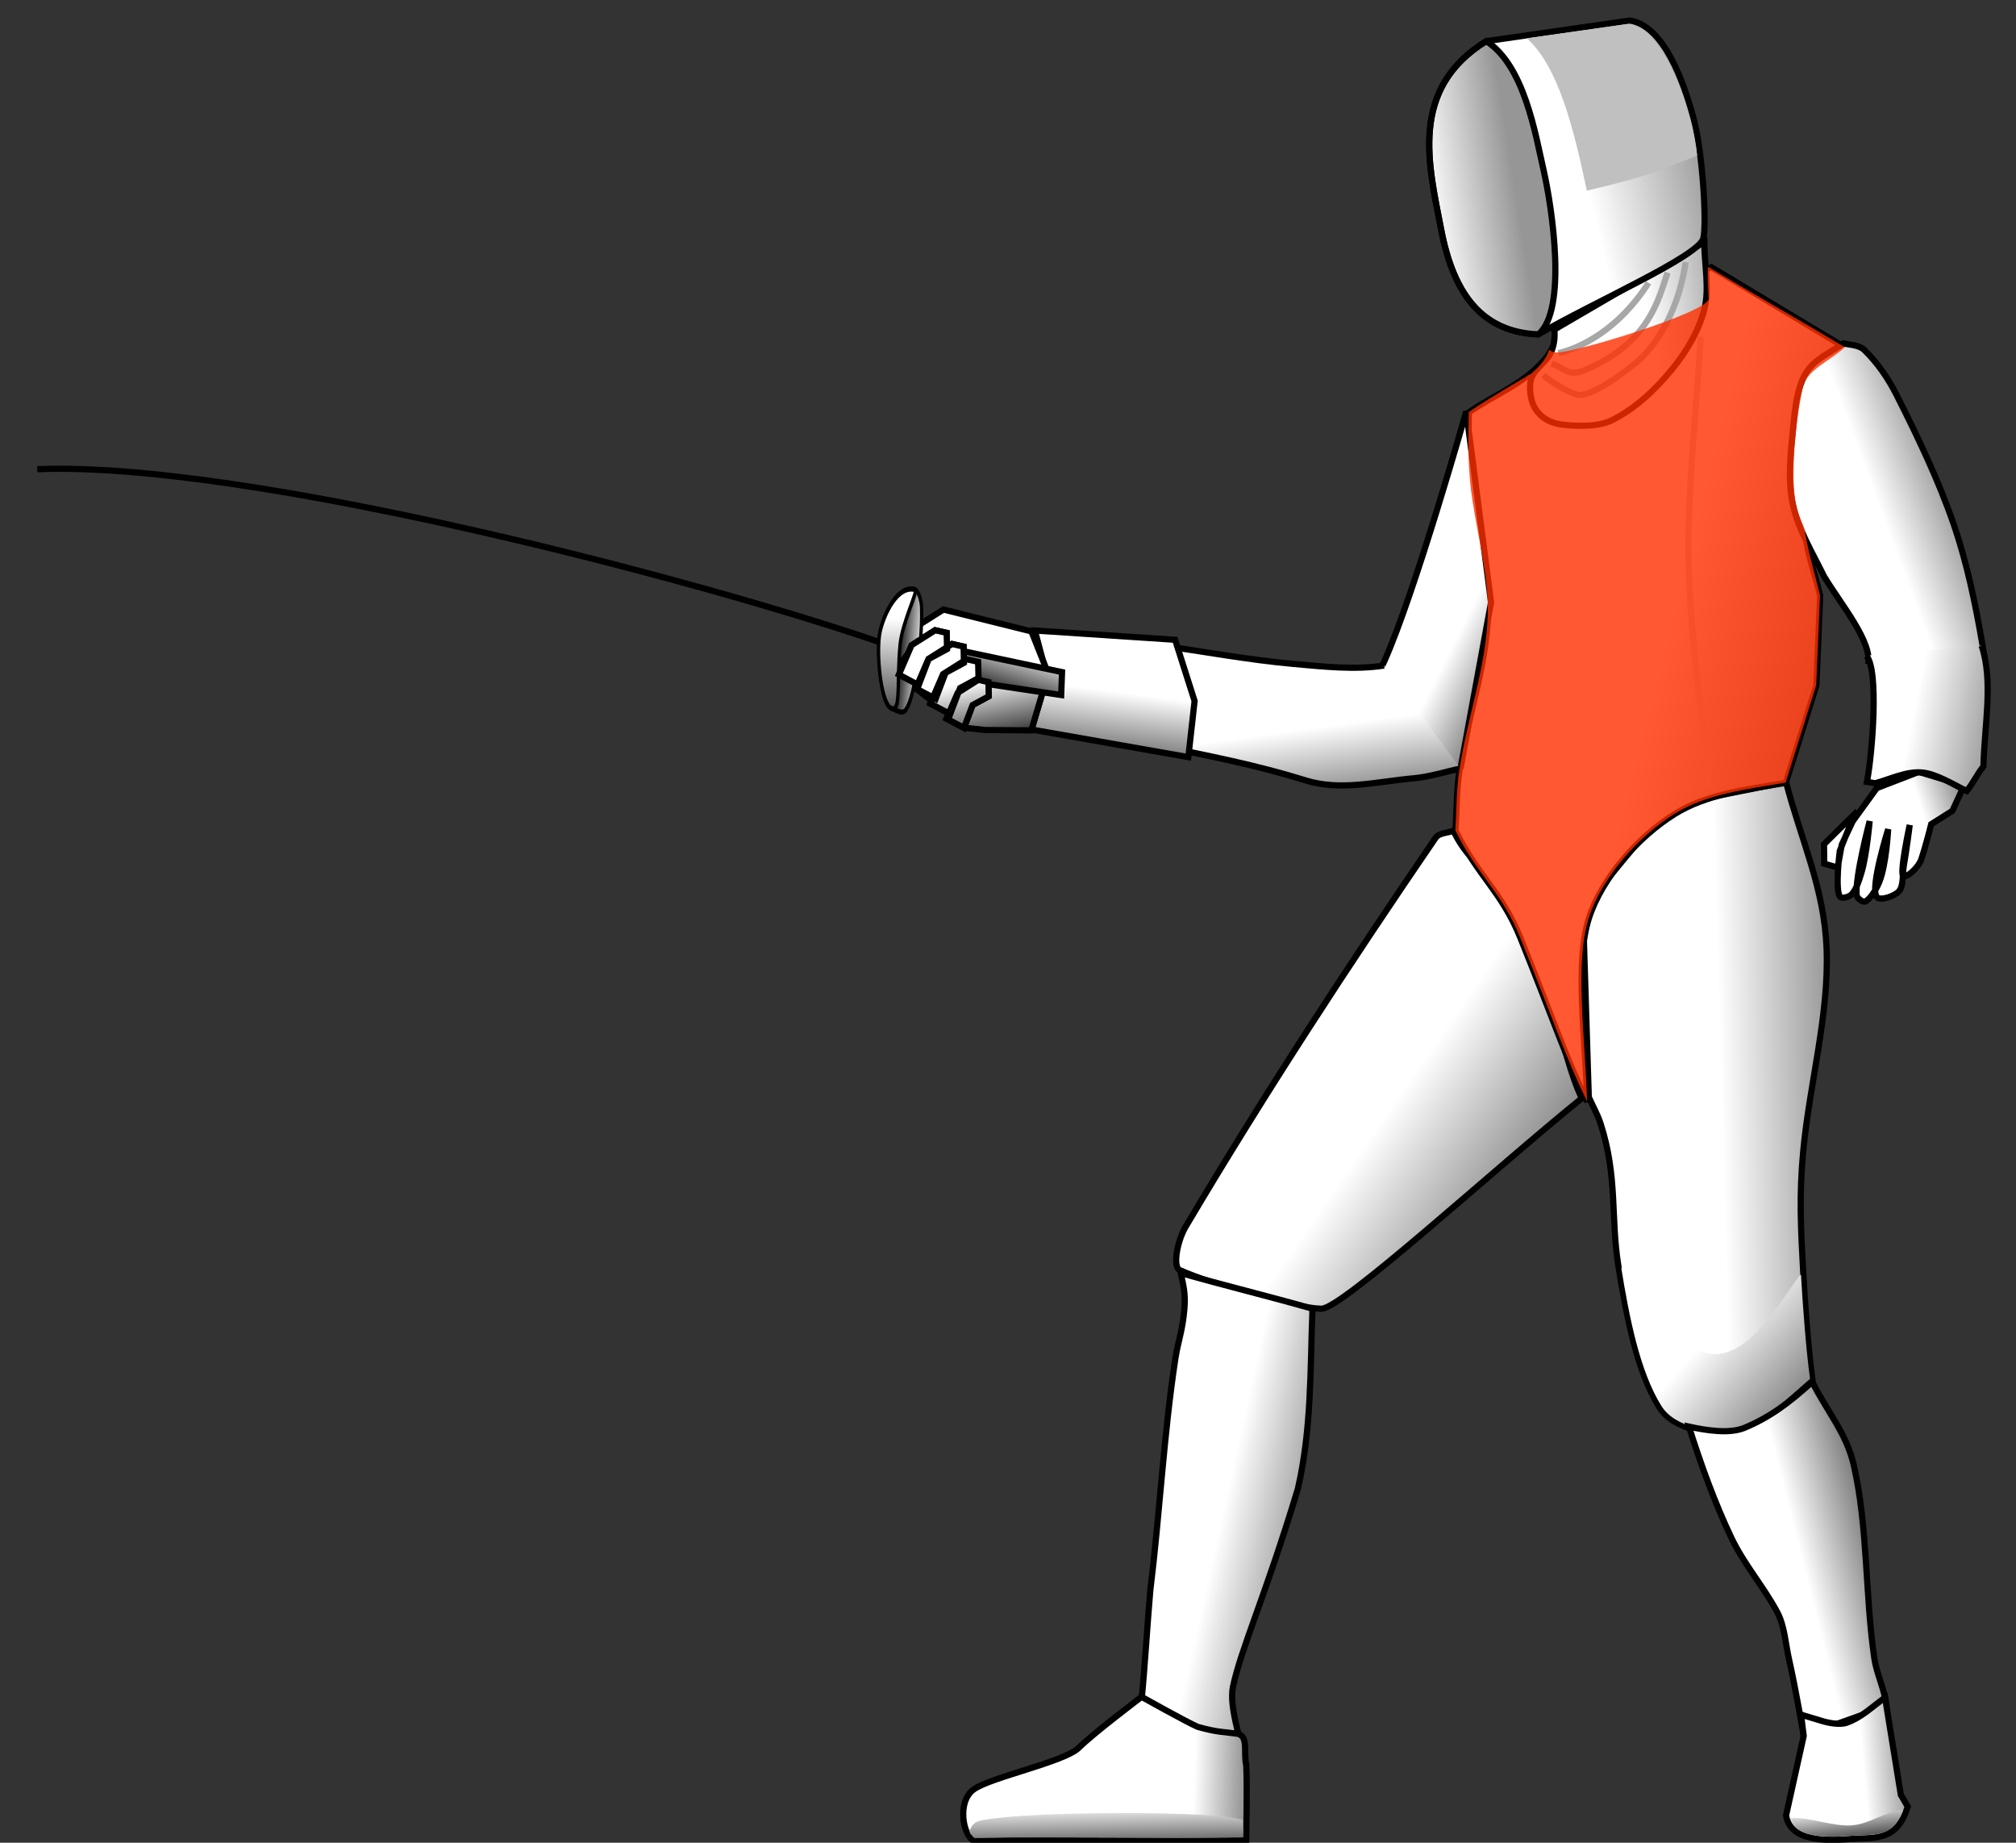 <?xml version="1.0" encoding="UTF-8" standalone="no"?>
<!-- Created with Inkscape (http://www.inkscape.org/) -->
<svg
   xmlns:dc="http://purl.org/dc/elements/1.1/"
   xmlns:cc="http://creativecommons.org/ns#"
   xmlns:rdf="http://www.w3.org/1999/02/22-rdf-syntax-ns#"
   xmlns:svg="http://www.w3.org/2000/svg"
   xmlns="http://www.w3.org/2000/svg"
   xmlns:xlink="http://www.w3.org/1999/xlink"
   xmlns:sodipodi="http://sodipodi.sourceforge.net/DTD/sodipodi-0.dtd"
   xmlns:inkscape="http://www.inkscape.org/namespaces/inkscape"
   width="744.1"
   height="680"
   id="svg2889"
   sodipodi:version="0.32"
   inkscape:version="0.46"
   version="1.0"
   sodipodi:docbase="/home/mz/Documents"
   sodipodi:docname="Fencing_foil_valid_surfaces_2009.svg"
   inkscape:output_extension="org.inkscape.output.svg.inkscape">
  <rect width="100%" height="100%" fill="#333333" stroke="none"/>
  <defs
     id="defs2891">
    <inkscape:perspective
       sodipodi:type="inkscape:persp3d"
       inkscape:vp_x="0 : 340 : 1"
       inkscape:vp_y="0 : 1000 : 0"
       inkscape:vp_z="744.09998 : 340 : 1"
       inkscape:persp3d-origin="372.04999 : 226.66667 : 1"
       id="perspective88" />
    <linearGradient
       inkscape:collect="always"
       xlink:href="#linearGradient2921"
       id="linearGradient2887"
       gradientUnits="userSpaceOnUse"
       gradientTransform="translate(1.601479e-13,19.843)"
       x1="266.831"
       y1="542.677"
       x2="271.721"
       y2="531.367" />
    <linearGradient
       id="linearGradient2921">
      <stop
         style="stop-color:#000000;stop-opacity:1;"
         offset="0"
         id="stop2923" />
      <stop
         style="stop-color:#ffffff;stop-opacity:1;"
         offset="1"
         id="stop2925" />
    </linearGradient>
    <linearGradient
       inkscape:collect="always"
       xlink:href="#linearGradient2921"
       id="linearGradient2873"
       gradientUnits="userSpaceOnUse"
       gradientTransform="translate(1.078034e-13,-8.504)"
       x1="266.831"
       y1="542.677"
       x2="271.721"
       y2="531.367" />
    <linearGradient
       inkscape:collect="always"
       xlink:href="#linearGradient2943"
       id="linearGradient2871"
       gradientUnits="userSpaceOnUse"
       x1="250.943"
       y1="539.429"
       x2="252.604"
       y2="521.476" />
    <linearGradient
       inkscape:collect="always"
       xlink:href="#linearGradient2911"
       id="linearGradient2865"
       gradientUnits="userSpaceOnUse"
       gradientTransform="translate(-2.503553e-13,28.445)"
       x1="101.459"
       y1="619.034"
       x2="101.65"
       y2="608.528" />
    <linearGradient
       inkscape:collect="always"
       xlink:href="#linearGradient2911"
       id="linearGradient2863"
       gradientUnits="userSpaceOnUse"
       x1="69.948"
       y1="632.364"
       x2="89.61"
       y2="631.686" />
    <linearGradient
       inkscape:collect="always"
       xlink:href="#linearGradient2911"
       id="linearGradient2861"
       gradientUnits="userSpaceOnUse"
       gradientTransform="translate(28.346,1.418585e-13)"
       x1="-46.392"
       y1="644.818"
       x2="-45.489"
       y2="636.987" />
    <linearGradient
       inkscape:collect="always"
       xlink:href="#linearGradient2911"
       id="linearGradient2859"
       gradientUnits="userSpaceOnUse"
       gradientTransform="translate(28.346,1.418585e-13)"
       x1="-64.517"
       y1="629.54"
       x2="-46.784"
       y2="630.998" />
    <linearGradient
       inkscape:collect="always"
       id="linearGradient2951">
      <stop
         style="stop-color:#969696;stop-opacity:1;"
         offset="0"
         id="stop2953" />
      <stop
         style="stop-color:#969696;stop-opacity:0;"
         offset="1"
         id="stop2955" />
    </linearGradient>
    <linearGradient
       inkscape:collect="always"
       xlink:href="#linearGradient2951"
       id="linearGradient2853"
       gradientUnits="userSpaceOnUse"
       gradientTransform="translate(-141.732,1.418585e-13)"
       x1="122.98"
       y1="373.94"
       x2="137.025"
       y2="376.167" />
    <linearGradient
       inkscape:collect="always"
       xlink:href="#linearGradient2943"
       id="linearGradient2851"
       gradientUnits="userSpaceOnUse"
       gradientTransform="translate(-141.732,1.418585e-13)"
       x1="61.028"
       y1="366.231"
       x2="110.621"
       y2="377.683" />
    <linearGradient
       inkscape:collect="always"
       xlink:href="#linearGradient2911"
       id="linearGradient2849"
       gradientUnits="userSpaceOnUse"
       gradientTransform="translate(-11.339,1.418585e-13)"
       x1="94.644"
       y1="390.774"
       x2="130.116"
       y2="395.514" />
    <linearGradient
       id="linearGradient2943">
      <stop
         style="stop-color:#000000;stop-opacity:1;"
         offset="0"
         id="stop2945" />
      <stop
         style="stop-color:#ffffff;stop-opacity:1;"
         offset="1"
         id="stop2947" />
    </linearGradient>
    <linearGradient
       inkscape:collect="always"
       xlink:href="#linearGradient2911"
       id="linearGradient2843"
       gradientUnits="userSpaceOnUse"
       x1="95.347"
       y1="590.943"
       x2="124.202"
       y2="565.999" />
    <linearGradient
       inkscape:collect="always"
       xlink:href="#linearGradient2911"
       id="linearGradient2841"
       gradientUnits="userSpaceOnUse"
       x1="73.337"
       y1="524.075"
       x2="118.123"
       y2="525.333" />
    <linearGradient
       id="linearGradient2911">
      <stop
         style="stop-color:#000000;stop-opacity:1;"
         offset="0"
         id="stop2913" />
      <stop
         id="stop3200"
         offset="0.99"
         style="stop-color:#ffffff;stop-opacity:1;" />
      <stop
         style="stop-color:#ffffff;stop-opacity:1;"
         offset="1"
         id="stop2915" />
    </linearGradient>
    <linearGradient
       inkscape:collect="always"
       xlink:href="#linearGradient2911"
       id="linearGradient1605"
       gradientUnits="userSpaceOnUse"
       gradientTransform="matrix(-2.286,0,0,2.286,657.222,-790.627)"
       x1="51.363"
       y1="598.802"
       x2="85.504"
       y2="591.245" />
    <linearGradient
       inkscape:collect="always"
       xlink:href="#linearGradient2911"
       id="linearGradient1608"
       gradientUnits="userSpaceOnUse"
       gradientTransform="matrix(-2.286,0,0,2.286,981.203,-790.627)"
       x1="111.511"
       y1="588.565"
       x2="134.138"
       y2="594.25" />
    <linearGradient
       inkscape:collect="always"
       xlink:href="#linearGradient2911"
       id="linearGradient1623"
       gradientUnits="userSpaceOnUse"
       gradientTransform="matrix(-2.286,0,0,2.286,722.018,-790.627)"
       x1="42.68"
       y1="557.651"
       x2="87.949"
       y2="526.349" />
    <linearGradient
       inkscape:collect="always"
       xlink:href="#linearGradient2943"
       id="linearGradient1632"
       gradientUnits="userSpaceOnUse"
       x1="-48.914"
       y1="456.348"
       x2="11.382"
       y2="441.038" />
    <linearGradient
       inkscape:collect="always"
       xlink:href="#linearGradient2911"
       id="linearGradient1875"
       gradientUnits="userSpaceOnUse"
       gradientTransform="matrix(-2.286,0,0,2.286,635.085,-787.928)"
       x1="31.913"
       y1="458.605"
       x2="50.83"
       y2="449.159" />
    <linearGradient
       inkscape:collect="always"
       xlink:href="#linearGradient2911"
       id="linearGradient1877"
       gradientUnits="userSpaceOnUse"
       gradientTransform="matrix(-2.188,-0.662,-0.662,2.188,945.157,-701.312)"
       x1="59.407"
       y1="486.193"
       x2="70.014"
       y2="463.123" />
    <linearGradient
       inkscape:collect="always"
       xlink:href="#linearGradient2911"
       id="linearGradient1897"
       gradientUnits="userSpaceOnUse"
       gradientTransform="translate(-1.220924e-13,-28.346)"
       x1="347.075"
       y1="455.44"
       x2="355.449"
       y2="456.668" />
    <linearGradient
       inkscape:collect="always"
       xlink:href="#linearGradient2911"
       id="linearGradient1899"
       gradientUnits="userSpaceOnUse"
       gradientTransform="translate(-1.220924e-13,-28.346)"
       x1="344.588"
       y1="476.369"
       x2="345.953"
       y2="449.963" />
    <linearGradient
       inkscape:collect="always"
       xlink:href="#linearGradient2911"
       id="linearGradient1901"
       gradientUnits="userSpaceOnUse"
       gradientTransform="matrix(2.261,0.338,-0.338,2.261,-291.585,-861.187)"
       x1="359.768"
       y1="462.525"
       x2="361.292"
       y2="452.699" />
    <linearGradient
       inkscape:collect="always"
       xlink:href="#linearGradient2911"
       id="linearGradient1914"
       gradientUnits="userSpaceOnUse"
       gradientTransform="matrix(-1.075,2.017,2.017,1.075,-207.549,-189.936)"
       x1="-18.942"
       y1="478.485"
       x2="-7.446"
       y2="467.35" />
    <linearGradient
       inkscape:collect="always"
       xlink:href="#linearGradient2911"
       id="linearGradient1916"
       gradientUnits="userSpaceOnUse"
       gradientTransform="matrix(-2.286,0,0,2.286,1009.55,-790.627)"
       x1="92.178"
       y1="427.049"
       x2="119.829"
       y2="437.229" />
    <linearGradient
       inkscape:collect="always"
       xlink:href="#linearGradient2921"
       id="linearGradient1918"
       gradientUnits="userSpaceOnUse"
       gradientTransform="matrix(-1.326,1.862,1.862,1.326,49.492,-572.108)"
       x1="107.298"
       y1="488.927"
       x2="121.219"
       y2="457.909" />
  </defs>
  <sodipodi:namedview
     id="base"
     pagecolor="#ffffff"
     bordercolor="#666666"
     borderopacity="1.0"
     inkscape:pageopacity="0"
     inkscape:pageshadow="2"
     inkscape:zoom="1.756853"
     inkscape:cx="609.039"
     inkscape:cy="523.29578"
     inkscape:document-units="px"
     inkscape:current-layer="layer1"
     inkscape:window-width="1024"
     inkscape:window-height="746"
     inkscape:window-x="0"
     inkscape:window-y="0"
     showgrid="false" />
  <g
     inkscape:label="Calque 1"
     inkscape:groupmode="layer"
     id="layer1">
    <g
       id="g1436"
       transform="translate(-12,0)">
      <g
         transform="matrix(-2.286,0,0,2.286,916.407,-790.627)"
         id="g2899">
        <path
           sodipodi:nodetypes="ccsssccccsssc"
           id="path2901"
           d="M 102.984,568.579 C 106.786,571.905 110.588,575.232 114.39,578.559 C 119.459,577.133 125.304,576.857 127.71,573.024 C 131.349,567.227 133.037,558.167 134.349,550.045 C 135.571,542.485 134.417,535.784 137.201,527.234 C 137.681,525.759 138.468,524.382 139.102,522.957 C 139.418,512.818 139.735,502.68 140.052,492.542 C 135.458,486.998 130.864,481.453 126.27,475.909 C 119.934,474.642 113.598,473.374 107.261,472.107 C 104.727,481.77 101.084,489.233 100.706,499 C 100.292,509.668 103.43,520.697 104.466,531.525 C 105.173,538.914 104.867,544.139 104.466,551.555 C 104.233,555.862 103.618,564.302 102.984,568.579 z "
           style="fill:url(#linearGradient2841);fill-opacity:1;fill-rule:evenodd;stroke:#000000;stroke-width:1px;stroke-linecap:butt;stroke-linejoin:miter;stroke-opacity:1" />
        <path
           sodipodi:type="inkscape:offset"
           inkscape:radius="-0.38776162"
           inkscape:original="M 134.1875 549.53125 C 132.88183 550.33272 125.59555 563.7163 118.96875 564.0625 C 111.39527 564.45818 104.66917 547.85464 104.46875 551.5625 C 104.23596 555.86913 103.60239 564.31668 102.96875 568.59375 C 106.77059 571.92038 110.57316 575.2359 114.375 578.5625 C 119.44411 577.13679 125.31266 576.86457 127.71875 573.03125 C 131.3573 567.23441 133.03103 558.15366 134.34375 550.03125 C 134.42012 549.55874 134.37402 549.41675 134.1875 549.53125 z "
           style="fill:url(#linearGradient2843);fill-opacity:1;fill-rule:evenodd;stroke:none;stroke-width:1px;stroke-linecap:butt;stroke-linejoin:miter;stroke-opacity:1"
           id="path2903"
           d="M 133.875,550.438 C 133.811,550.515 133.819,550.503 133.75,550.594 C 133.42,551.028 132.985,551.626 132.5,552.312 C 131.53,553.685 130.292,555.462 128.875,557.219 C 126.042,560.733 122.566,564.251 119,564.438 C 116.963,564.544 115.02,563.54 113.281,562.062 C 111.542,560.585 109.96,558.643 108.625,556.812 C 107.29,554.982 106.195,553.254 105.438,552.25 C 105.14,551.857 104.968,551.704 104.844,551.594 C 104.613,555.855 104.006,564.076 103.375,568.438 C 107.076,571.676 110.767,574.917 114.469,578.156 C 116.982,577.465 119.63,577.041 121.938,576.344 C 124.301,575.63 126.245,574.612 127.375,572.812 C 130.877,567.233 132.574,558.433 133.875,550.438 z " />
      </g>
      <path
         style="fill:url(#linearGradient1623);fill-opacity:1;fill-rule:evenodd;stroke:#000000;stroke-width:2.286px;stroke-linecap:butt;stroke-linejoin:miter;stroke-opacity:1"
         d="M 595.837,405.287 C 563.807,431.174 507.257,483.071 499.749,482.947 C 489.865,482.784 459.655,474.16 447.399,468.676 C 444.795,467.511 446.487,457.964 449.627,452.673 C 478.516,403.998 509.85,355.966 541.87,309.2 C 543.195,307.264 546.257,307.445 548.451,306.567 C 556.349,323.021 567.583,322.457 575.481,338.91 C 583.378,355.363 587.939,388.834 595.837,405.287 z "
         id="path2905"
         sodipodi:nodetypes="csssscsc" />
      <g
         transform="matrix(-2.286,0,0,2.286,657.222,-790.627)"
         id="g2907">
        <path
           sodipodi:nodetypes="ccsscccsscscssscscc"
           id="path2910"
           d="M 5.936,388.993 C -1.257,393.309 -8.449,397.625 -15.642,401.94 C -13.381,404.098 -9.483,405.568 -8.86,408.414 C -7.325,415.432 -8.538,423.891 -9.169,431.533 C -9.462,435.091 -10.813,438.52 -11.635,442.014 C -11.429,446.843 -11.224,451.672 -11.018,456.502 C -9.374,461.742 -7.73,466.982 -6.086,472.223 C 0.387,473.353 6.697,474.031 11.899,477.288 C 17.692,480.915 23.591,487.516 25.701,494.072 C 28.017,501.265 26.281,513.426 25.973,523.702 C 29.518,516.406 31.165,511.154 36.753,497.29 C 39.786,489.767 43.697,487.225 47.242,479.929 C 47.037,476.744 47.1,473.525 46.626,470.373 C 45.353,461.914 42.248,453.511 42.002,445.096 C 41.837,439.434 43.419,433.368 44.436,426.946 C 45.251,421.799 45.187,417.661 45.085,412.421 C 40.974,409.544 36.275,407.946 32.754,403.79 C 31.846,402.718 31.316,401.324 30.596,400.091 C 22.376,396.392 14.156,392.692 5.936,388.993 z "
           style="fill:url(#linearGradient1632);fill-opacity:1;fill-rule:evenodd;stroke:#000000;stroke-width:1px;stroke-linecap:butt;stroke-linejoin:miter;stroke-opacity:1" />
        <path
           style="fill:none;fill-opacity:1;fill-rule:evenodd;stroke:#d1d1d1;stroke-width:1px;stroke-linecap:butt;stroke-linejoin:miter;stroke-opacity:1"
           d="M 7.657,400.19 C 8.308,412.145 9.846,424.651 9.611,436.589 C 9.373,448.621 7.361,461.329 6.237,473.344"
           id="path2912"
           sodipodi:nodetypes="css" />
      </g>
      <g
         transform="matrix(-2.286,0,0,2.286,890.489,-790.627)"
         id="g2914">
        <path
           sodipodi:nodetypes="cssssssscc"
           id="path2916"
           d="M 109.115,384.934 C 109.115,388.566 108.246,392.418 109.115,395.829 C 109.994,399.278 112.059,402.727 114.361,405.514 C 117.17,408.914 120.259,411.804 124.027,413.688 C 126.177,414.763 129.597,414.71 132.116,414.392 C 135.179,414.004 136.242,412.104 136.555,411.567 C 137.183,410.49 137.53,408.059 136.958,406.725 C 136.32,405.234 134.601,404.274 133.908,402.811 C 133.391,401.719 133.192,400.403 133.327,399.058 C 125.256,394.35 117.186,389.642 109.115,384.934 z "
           style="fill:url(#linearGradient2849);fill-opacity:1;fill-rule:evenodd;stroke:#000000;stroke-width:1px;stroke-linecap:butt;stroke-linejoin:miter;stroke-opacity:1" />
        <path
           sodipodi:nodetypes="csss"
           id="path2918"
           d="M 112.121,388.178 C 113.422,397.069 117.691,402.583 120.574,404.763 C 122.209,406 125.918,408.984 128.837,409.609 C 130.109,409.882 133.618,407.664 135.108,406.443"
           style="fill:none;fill-opacity:0.75;fill-rule:evenodd;stroke:#a7a7a7;stroke-width:1px;stroke-linecap:butt;stroke-linejoin:miter;stroke-opacity:1" />
        <path
           style="fill:none;fill-opacity:0.75;fill-rule:evenodd;stroke:#a7a7a7;stroke-width:1px;stroke-linecap:butt;stroke-linejoin:miter;stroke-opacity:1"
           d="M 115.045,389.868 C 116.498,394.119 117.996,401.327 128.656,405.703 C 131.074,406.696 131.775,405.149 133.802,404.588"
           id="path2920"
           sodipodi:nodetypes="css" />
        <path
           sodipodi:nodetypes="cs"
           id="path2922"
           d="M 118.117,391.517 C 122.959,399.086 129.156,402.057 132.681,402.86"
           style="fill:none;fill-opacity:0.75;fill-rule:evenodd;stroke:#a7a7a7;stroke-width:1px;stroke-linecap:butt;stroke-linejoin:miter;stroke-opacity:1" />
      </g>
      <g
         transform="matrix(-2.286,0,0,2.286,527.629,-790.627)"
         id="g2924">
        <path
           sodipodi:nodetypes="ccsccss"
           id="path2926"
           d="M -49.454,384.345 C -48.691,387.247 -31.698,394.67 -22.82,399.833 C -13.894,399.471 -9.181,393.59 -7.133,382.934 C -5.137,372.548 -1.856,360.244 -14.425,352.5 C -22.145,351.39 -29.865,350.281 -37.585,349.171 C -43.037,349.967 -46.249,358.903 -47.862,364.876 C -49.406,370.594 -50.027,382.165 -49.454,384.345 z "
           style="fill:url(#linearGradient2851);fill-opacity:1;fill-rule:evenodd;stroke:#000000;stroke-width:1px;stroke-linecap:butt;stroke-linejoin:miter;stroke-opacity:1" />
        <path
           style="fill:url(#linearGradient2853);fill-opacity:1;fill-rule:evenodd;stroke:#000000;stroke-width:1px;stroke-linecap:butt;stroke-linejoin:miter;stroke-opacity:1"
           d="M -22.82,399.833 C -13.894,399.471 -9.181,393.59 -7.133,382.934 C -5.137,372.548 -1.856,360.244 -14.425,352.5 C -20.552,356.457 -22.316,367.383 -23.689,373.416 C -25.088,379.568 -27.5,395.973 -22.82,399.833 z "
           id="path2928"
           sodipodi:nodetypes="cscsc" />
        <path
           style="fill:#c0c0c0;fill-opacity:1;fill-rule:evenodd;stroke:none;stroke-width:1px;stroke-linecap:butt;stroke-linejoin:miter;stroke-opacity:1"
           d="M -48.464,370.989 C -40.744,373.98 -40.109,374.374 -30.652,376.642 C -28.529,366.582 -26.062,356.602 -20.954,352.034 C -28.674,350.925 -29.591,350.828 -37.311,349.718 C -43.342,350.225 -47.934,364.547 -48.464,370.989 z "
           id="path2930"
           sodipodi:nodetypes="ccccc" />
      </g>
      <path
         id="path2932"
         style="fill:url(#linearGradient1608);fill-opacity:1;fill-rule:evenodd;stroke:#000000;stroke-width:2.286px;stroke-linecap:butt;stroke-linejoin:miter;stroke-opacity:1"
         d="M 680.886,509.932 C 686.318,520.795 693.532,528.902 696.206,540.572 C 701.498,563.664 700.342,588.238 703.811,611.943 C 704.687,617.931 707.709,623.578 708.27,629.649 L 677.739,640.512 C 677.739,640.512 674.882,623.644 672.308,612.268 C 670.99,606.444 670.74,600.064 667.962,594.887 C 662.774,585.218 655.744,577.351 651.008,567.405 C 644.881,554.538 639.718,540.21 635.373,526.45 C 641.891,527.898 650.38,529.186 655.901,526.896 C 665.227,523.03 672.558,517.536 680.886,509.932 z "
         sodipodi:nodetypes="cssccssscsc" />
      <path
         id="path2934"
         style="fill:url(#linearGradient1605);fill-opacity:1;fill-rule:evenodd;stroke:#000000;stroke-width:2.286px;stroke-linecap:butt;stroke-linejoin:miter;stroke-opacity:1"
         d="M 496.44,482.947 C 495.563,505.323 496.159,526.995 491.054,549.372 C 479.288,588.301 469.966,608.65 467.085,622.471 C 465.603,629.579 469.81,641.776 472.004,651.429 C 472.379,659.166 433.37,627.15 433.37,627.15 C 434.531,615.648 435.498,599.162 436.569,586.932 C 440.079,558.413 441.512,529.732 445.819,501.375 C 446.777,495.07 448.493,491.118 449.165,482.947 C 449.652,477.023 448.689,474.172 447.812,469.784 C 463.168,474.172 481.084,478.559 496.44,482.947 z "
         sodipodi:nodetypes="ccscccsscc" />
      <g
         transform="matrix(-2.286,0,0,2.286,657.222,-790.627)"
         id="g2936">
        <path
           sodipodi:nodetypes="cccscccccc"
           d="M -8.976,626.081 L -8.552,622.652 C -9.58,622.96 -10.607,623.269 -11.635,623.577 C -12.868,623.988 -14.793,624.349 -15.902,623.957 C -18.287,623.116 -19.855,621.522 -22.115,619.878 C -22.963,625.114 -23.811,630.35 -24.659,635.586 L -25.77,637.487 C -24.065,643.191 -20.295,642.457 -16.889,642.695 C -13.483,642.932 -6.858,643.474 -6.125,638.913 L -8.976,626.081 z "
           style="fill:url(#linearGradient2859);fill-opacity:1;fill-rule:evenodd;stroke:#000000;stroke-width:1px;stroke-linecap:butt;stroke-linejoin:miter;stroke-opacity:1"
           id="path2938" />
        <path
           style="fill:url(#linearGradient2861);fill-opacity:1;fill-rule:evenodd;stroke:none;stroke-width:1px;stroke-linecap:butt;stroke-linejoin:miter;stroke-opacity:1"
           d="M -25.031,638.062 C -24.221,640.236 -23.118,641.2 -21.812,641.656 C -20.36,642.163 -18.597,642.065 -16.844,642.188 C -15.137,642.307 -12.666,642.48 -10.594,642.094 C -9.557,641.9 -8.625,641.582 -7.938,641.062 C -7.389,640.648 -7.038,640.056 -6.812,639.344 C -9.849,639.13 -13.662,640.729 -16.699,640.516 C -19.735,640.302 -21.995,638.276 -25.031,638.062 z "
           id="path2940"
           sodipodi:nodetypes="cssssccc" />
      </g>
      <g
         transform="matrix(-2.286,0,0,2.286,657.222,-790.627)"
         id="g2942">
        <path
           sodipodi:nodetypes="ccczzcccc"
           d="M 82.384,625.735 C 84.541,625.426 85.673,625.529 88.898,624.605 C 90.77,623.781 97.928,619.775 97.928,619.775 C 97.928,619.775 105.742,625.675 108.046,627.978 C 110.349,630.281 122.331,632.735 125.054,634.731 C 127.777,636.727 126.754,642.181 125.008,643.007 C 110.42,642.815 95.615,643.131 81.027,642.939 C 81.027,640.252 80.863,634.242 81.027,630.857 C 81.507,628.746 80.633,626.196 82.384,625.735 z "
           style="fill:url(#linearGradient2863);fill-opacity:1;fill-rule:evenodd;stroke:#000000;stroke-width:1px;stroke-linecap:butt;stroke-linejoin:miter;stroke-opacity:1"
           id="path2944" />
        <path
           style="fill:url(#linearGradient2865);fill-opacity:1;fill-rule:evenodd;stroke:none;stroke-width:1px;stroke-linecap:butt;stroke-linejoin:miter;stroke-opacity:1"
           d="M 102.188,638.536 C 96.893,638.51 91.662,638.608 87.75,638.848 C 85.794,638.968 84.162,639.132 83.031,639.317 C 82.466,639.41 82.019,639.504 81.75,639.598 C 81.662,639.629 81.639,639.669 81.594,639.692 C 81.538,640.909 81.525,641.365 81.531,641.411 C 81.535,641.436 81.548,641.564 81.562,641.786 C 81.57,641.908 81.589,642.238 81.594,642.473 C 95.946,642.649 110.501,642.349 124.875,642.536 C 125.241,642.359 125.219,642.159 125.436,642.004 C 125.682,641.829 125.631,641.701 125.649,641.629 C 125.668,641.558 125.823,641.439 125.624,641.161 C 125.425,640.883 125.373,640.515 124.719,640.036 C 124.684,640.01 124.419,639.857 124,639.754 C 123.581,639.651 122.99,639.568 122.312,639.473 C 120.957,639.284 119.165,639.106 117.062,638.973 C 112.857,638.707 107.482,638.561 102.188,638.536 z "
           id="path2946"
           sodipodi:nodetypes="cssscssccsssssssc" />
      </g>
      <g
         transform="translate(28.346,0)"
         id="g1871">
        <path
           d="M 522.73,283.622 L 534.004,222.319 L 524.843,151.855 C 524.843,151.855 505.842,219.028 494.544,244.162 C 492.513,248.681 489.018,253.34 484.679,255.436"
           style="fill:url(#linearGradient1875);fill-opacity:1;fill-rule:evenodd;stroke:#000000;stroke-width:2.286px;stroke-linecap:butt;stroke-linejoin:miter;stroke-opacity:1"
           id="path2950"
           sodipodi:nodetypes="cccss" />
        <path
           sodipodi:nodetypes="cscscssc"
           id="path2952"
           style="fill:url(#linearGradient1877);fill-opacity:1;fill-rule:evenodd;stroke:#000000;stroke-width:2.286px;stroke-linecap:butt;stroke-linejoin:miter;stroke-opacity:1"
           d="M 494.496,245.603 C 483.794,247.288 471.982,245.984 460.819,244.976 C 444.272,243.483 427.85,240.392 411.365,238.1 C 412.409,243.569 415.134,249.184 414.495,254.508 C 413.685,261.261 409.512,267.724 407.02,274.332 C 430.28,278.957 447.684,282.412 465.574,287.989 C 478.494,292.018 491.884,288.414 505.457,287.206 C 511.303,286.687 516.982,284.806 522.745,283.606" />
      </g>
      <g
         transform="matrix(-2.23,-0.503,-0.503,2.23,1252.367,-780.267)"
         id="g2954">
        <path
           sodipodi:nodetypes="cccccccccc"
           d="M 265.813,530.714 L 265.176,521.17 L 265.813,530.714 z M 240.132,529.351 L 241.139,520.29 L 246.383,511.339 L 268.8,514.863 L 265.409,521.337 L 266.026,530.584 L 240.132,529.351 z "
           style="fill:url(#linearGradient2871);fill-opacity:1;fill-rule:evenodd;stroke:#000000;stroke-width:1px;stroke-linecap:butt;stroke-linejoin:miter;stroke-opacity:1"
           id="path2956" />
        <path
           sodipodi:nodetypes="cccccccccccccccccccccccccccccccccccccccccc"
           d="M 275.993,524.351 L 278.538,526.578 L 279.174,531.032 L 282.673,530.078 L 281.719,524.988 L 278.538,521.806 L 276.629,521.806 L 275.993,524.351 z M 278.827,522.471 L 281.372,524.698 L 282.009,529.152 L 285.508,528.197 L 284.554,523.107 L 281.372,519.926 L 279.464,519.926 L 278.827,522.471 z M 273.732,526.863 L 275.961,528.813 L 276.518,532.713 L 279.583,531.878 L 278.747,527.42 L 275.961,524.634 L 274.289,524.634 L 273.732,526.863 z M 281.98,520.909 L 284.525,523.136 L 285.161,527.59 L 288.661,526.635 L 287.706,521.545 L 284.525,518.364 L 282.616,518.364 L 281.98,520.909 z M 265.813,530.714 L 273.129,532.305 L 275.993,532.623 L 289.036,526.578 L 287.763,520.852 L 289.354,520.216 L 283.946,514.808 L 269.312,515.126 L 265.176,521.17 L 265.813,530.714 z "
           style="fill:url(#linearGradient2873);fill-opacity:1;fill-rule:evenodd;stroke:#000000;stroke-width:1px;stroke-linecap:butt;stroke-linejoin:miter;stroke-opacity:1"
           id="path2958" />
      </g>
      <g
         transform="translate(4.667,-50.618)"
         id="g1890">
        <path
           sodipodi:nodetypes="cs"
           id="path2970"
           d="M 21.086,223.763 C 98.477,220.655 265.332,264.647 331.779,287.52"
           style="fill:none;fill-opacity:0.75;fill-rule:evenodd;stroke:#000000;stroke-width:2.286px;stroke-linecap:butt;stroke-linejoin:miter;stroke-opacity:1" />
        <g
           transform="matrix(1.215,-6.151994e-2,3.974002e-2,1.88,-100.474,-493.027)"
           id="g2972">
          <path
             style="fill:url(#linearGradient1897);fill-opacity:1;fill-rule:evenodd;stroke:#000000;stroke-width:1px;stroke-linecap:butt;stroke-linejoin:miter;stroke-opacity:1"
             d="M 353.104,416.472 C 347.995,415.327 343.642,420.701 342.255,424.251 C 340.709,428.207 342.329,437.965 344.302,438.989 C 345.632,439.679 348.35,440.911 349.419,440.012 C 351.353,438.387 352.482,434.417 353.309,431.415 C 354.324,427.731 354.997,423.669 354.946,419.952 C 354.929,418.688 354.097,416.695 353.104,416.472 z "
             id="path2974"
             sodipodi:nodetypes="cssssss" />
          <path
             sodipodi:nodetypes="cssss"
             id="path2976"
             d="M 353.104,416.472 C 347.995,415.327 343.642,420.701 342.255,424.251 C 340.709,428.207 341.989,439.276 345.53,439.603 C 347.989,439.83 346.95,433.969 348.191,427.116 C 348.974,422.796 354.097,416.695 353.104,416.472 z "
             style="fill:url(#linearGradient1899);fill-opacity:1;fill-rule:evenodd;stroke:#000000;stroke-width:1px;stroke-linecap:butt;stroke-linejoin:miter;stroke-opacity:1" />
        </g>
        <path
           id="path2978"
           d="M 346.136,287.373 L 399.332,298.641 L 399.012,307.109 L 343.48,298.803 L 340.332,294.548 L 346.136,287.373 z "
           style="fill:url(#linearGradient1901);fill-opacity:1;fill-rule:evenodd;stroke:#000000;stroke-width:2.286px;stroke-linecap:butt;stroke-linejoin:miter;stroke-opacity:1" />
      </g>
      <g
         id="g2980"
         transform="matrix(-2.23,-0.503,-0.503,2.23,1266.639,-843.471)">
        <path
           id="path2982"
           style="fill:url(#linearGradient2887);fill-opacity:1;fill-rule:evenodd;stroke:#000000;stroke-width:1px;stroke-linecap:butt;stroke-linejoin:miter;stroke-opacity:1"
           d="M 275.993,552.698 L 278.538,554.925 L 279.174,559.379 L 282.673,558.424 L 281.719,553.334 L 278.538,550.153 L 276.629,550.153 L 275.993,552.698 z M 278.827,550.818 L 281.372,553.044 L 282.009,557.498 L 285.508,556.544 L 284.554,551.454 L 281.372,548.273 L 279.464,548.273 L 278.827,550.818 z M 273.732,555.209 L 275.961,557.159 L 276.518,561.06 L 279.583,560.224 L 278.747,555.766 L 275.961,552.981 L 274.289,552.981 L 273.732,555.209 z M 281.98,549.255 L 284.525,551.482 L 285.161,555.936 L 288.661,554.982 L 287.706,549.892 L 284.525,546.71 L 282.616,546.71 L 281.98,549.255 z "
           sodipodi:nodetypes="cccccccccccccccccccccccccccccccc" />
      </g>
      <g
         transform="translate(-22.677,0)"
         id="g1909">
        <path
           sodipodi:nodetypes="cccssscssscssscssccccccccccc"
           d="M 727.381,290.833 L 717.567,304.382 L 713.736,313.996 C 713.736,313.996 711.917,328.157 713.805,330.871 C 714.484,331.846 717.275,330.959 718.175,329.963 C 719.908,328.045 720.879,324.862 721.704,322.13 C 723.701,315.519 724.76,303.036 724.76,303.036 C 724.76,303.036 719.363,323.327 719.957,330.265 C 720.065,331.526 722.337,333.144 723.218,332.652 C 725.104,331.597 727.157,328.256 728.259,325.625 C 730.929,319.258 731.585,306.027 731.585,306.027 C 731.585,306.027 724.835,327.597 727.353,330.97 C 728.581,332.617 734.019,330.686 735.588,328.885 C 737.358,326.854 736.829,322.619 737.368,319.472 C 738.414,313.372 739.551,304.446 739.551,304.446 C 739.551,304.446 735.559,322.733 737.268,323.304 C 738.812,323.82 742.876,319.906 743.822,317.085 C 745.508,312.056 747.485,304.142 747.485,304.142 L 755.283,299.233 L 759.618,289.887 L 742.877,284.847 L 727.381,290.833 z M 720.255,299.339 L 707.92,311.543 L 707.988,318.703 L 712.963,320.145 L 714.475,311.659 L 720.255,299.339 z "
           style="fill:url(#linearGradient1914);fill-opacity:1;fill-rule:evenodd;stroke:#000000;stroke-width:2.286px;stroke-linecap:butt;stroke-linejoin:miter;stroke-opacity:1"
           id="path2966" />
        <path
           sodipodi:nodetypes="ccssscsssss"
           id="path2962"
           d="M 724.194,245.124 C 725.747,236.84 714.513,223.516 707.936,212.711 C 703.708,204.021 698.633,195.816 696.516,186.64 C 694.405,177.496 695.564,167.266 696.516,157.75 C 697.208,150.825 697.922,142.856 701.448,137.315 C 704.498,132.522 710.05,130.269 714.983,126.746 C 717.566,127.215 720.958,127.39 722.734,129.102 C 727.535,133.732 731.52,139.455 734.712,145.771 C 742.56,161.298 750.203,177.244 755.851,193.686 C 760.773,208.013 763.856,223.141 766.421,238.078 C 767.849,246.394 769.375,257.089 764.989,263.129"
           style="fill:url(#linearGradient1916);fill-opacity:1;fill-rule:evenodd;stroke:#000000;stroke-width:2.286px;stroke-linecap:butt;stroke-linejoin:miter;stroke-opacity:1" />
        <path
           sodipodi:nodetypes="cccsccs"
           id="path2964"
           d="M 766.083,238.268 C 770.454,251.277 767.163,267.264 766.751,282.828 C 764.38,285.753 762.963,288.971 760.592,291.896 C 755.455,289.392 749.256,285.464 743.935,285.047 C 738.333,284.607 732.655,287.387 726.869,289.034 C 725.831,288.872 724.793,288.709 723.756,288.547 C 725.76,278.442 728.276,246.911 723.513,241.967"
           style="fill:url(#linearGradient1918);fill-opacity:1;fill-rule:evenodd;stroke:#000000;stroke-width:2.286px;stroke-linecap:butt;stroke-linejoin:miter;stroke-opacity:1" />
      </g>
    </g>
    <path
       style="opacity:0.799;fill:#ff2f00;fill-opacity:1;fill-rule:evenodd;stroke:none;stroke-width:1px;stroke-linecap:butt;stroke-linejoin:miter;stroke-opacity:1"
       d="M 630.659,110.322 C 630.011,115.364 580.649,130.369 574.67,130.049 C 572.291,129.921 571.831,128.946 571.802,129.045 C 569.253,137.731 556.06,142.818 565.15,137.854 C 572.481,133.851 551.497,145.517 542.101,152.094 C 541.867,164.073 541.708,173.517 543.57,185.281 C 545.894,199.961 549.511,213.839 549.133,226.781 C 548.571,246.017 541.479,265.227 538.57,284.563 C 537.486,291.768 537.634,299.125 537.164,306.406 C 545.267,323.083 554.201,328.898 561.133,346.094 C 573.907,377.786 577.686,389.793 585.789,406.469 C 585.084,382.981 581.121,355.161 586.414,338.719 C 591.238,323.734 604.704,308.667 617.945,300.375 C 629.836,292.93 644.273,291.365 659.07,288.781 C 662.828,276.803 666.593,264.823 670.351,252.844 C 670.821,241.805 671.288,230.758 671.758,219.719 C 669.879,211.733 667.423,203.836 666.101,195.781 C 665.532,192.311 662.578,190.418 662.066,178.586 C 661.59,167.592 663.29,152.647 665.414,142.938 C 666.837,136.433 675.747,133.058 680.914,128.125 C 664.473,118.26 647.006,108.397 630.565,98.532 C 629.897,98.832 630.686,110.117 630.659,110.322 z"
       id="path2997"
       sodipodi:nodetypes="cssscssscscsscccsssccs" />
  </g>
</svg>

